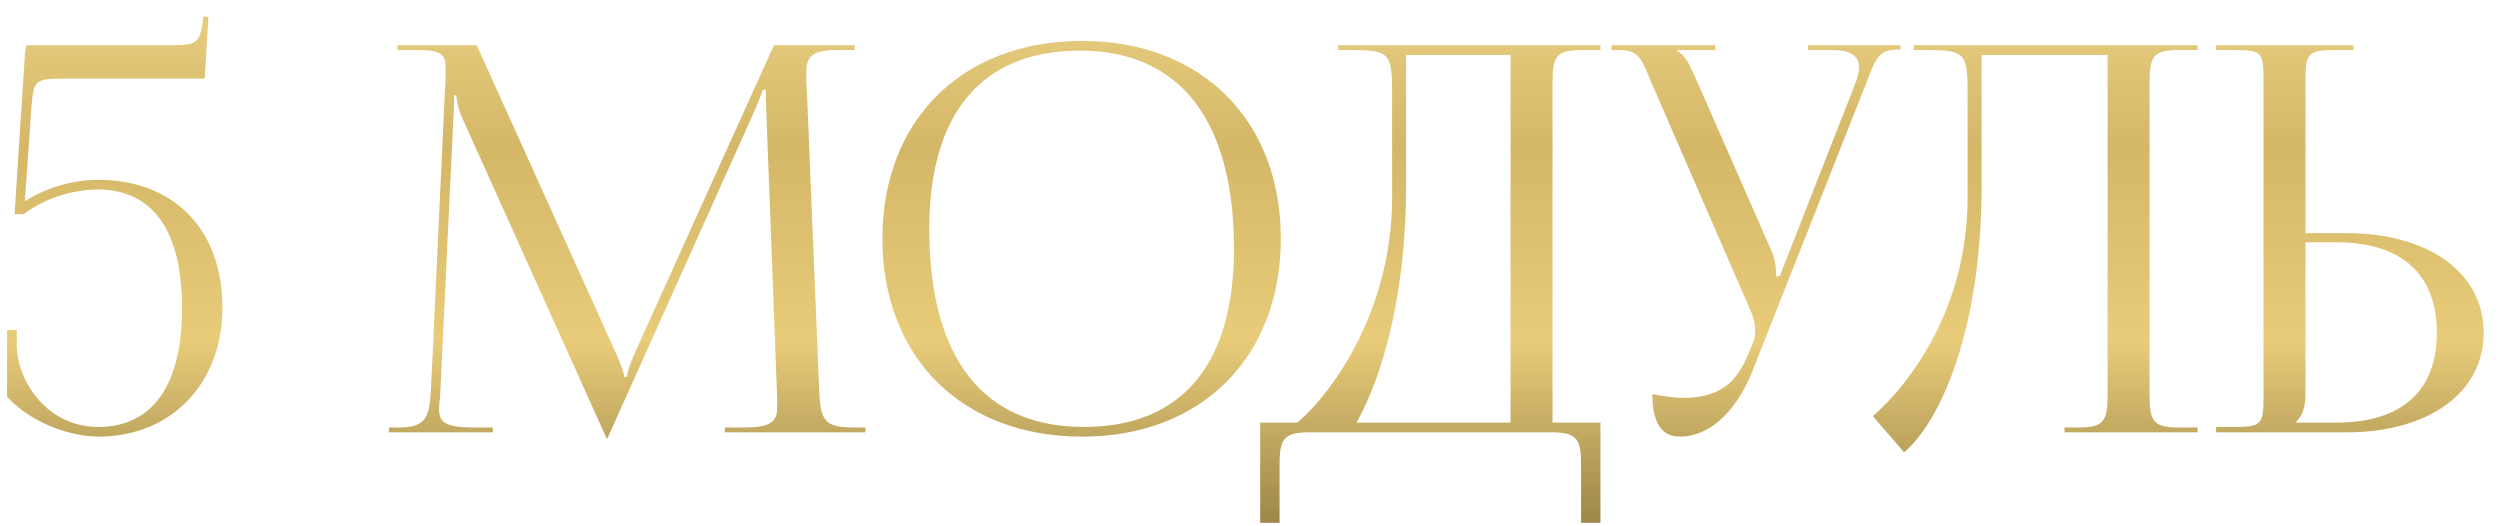 <?xml version="1.0" encoding="UTF-8"?> <svg xmlns="http://www.w3.org/2000/svg" width="133" height="28" viewBox="0 0 133 28" fill="none"> <path d="M1.436 2.406H9.084C10.458 2.406 10.63 2.321 10.802 1.032V0.888H11.088L10.888 4.182H3.527C1.809 4.182 1.78 4.24 1.665 5.815L1.322 10.713C2.41 9.997 3.871 9.567 5.217 9.567C9.169 9.567 11.833 12.116 11.833 16.384C11.833 20.336 9.169 23.229 5.217 23.229C3.699 23.201 1.723 22.542 0.376 21.11V17.558H0.892V18.446C0.949 20.308 2.525 22.714 5.217 22.714C8.11 22.714 9.685 20.508 9.685 16.384C9.685 12.259 8.11 10.082 5.217 10.082C3.756 10.082 2.238 10.627 1.264 11.4H0.777L1.293 3.38C1.322 2.75 1.379 2.435 1.436 2.406ZM20.694 23V22.742H21.152C22.613 22.742 22.842 22.313 22.928 20.709L23.701 4.182C23.701 3.982 23.701 3.781 23.701 3.581C23.701 2.951 23.529 2.664 22.298 2.664H21.152V2.406H25.362L32.781 18.818C33.038 19.391 33.21 19.878 33.21 20.05H33.353C33.353 19.878 33.554 19.248 33.754 18.818L41.173 2.406H45.469V2.664H44.495C43.092 2.664 42.891 3.094 42.891 3.924C42.891 4.154 42.891 4.411 42.92 4.698L43.578 20.709C43.636 22.341 43.836 22.742 45.412 22.742H46.042V23H38.566V22.742H39.597C41.144 22.742 41.344 22.341 41.344 21.654C41.344 21.511 41.344 21.339 41.344 21.138L40.772 6.044C40.743 5.528 40.743 5.099 40.743 4.784H40.571C40.571 4.87 40.371 5.357 40.113 5.958L32.408 23.115L32.322 23.315H32.265L32.179 23.115L24.589 6.273C24.331 5.7 24.274 5.156 24.274 5.07H24.159C24.159 5.328 24.159 5.528 24.131 6.044L23.415 21.081C23.386 21.339 23.357 21.568 23.357 21.74C23.357 22.427 23.615 22.742 25.19 22.742H26.221V23H20.694ZM57.571 23.229C51.184 23.229 46.945 19.019 46.945 12.689C46.945 6.388 51.184 2.177 57.571 2.177C63.901 2.177 68.14 6.388 68.14 12.689C68.14 19.019 63.901 23.229 57.571 23.229ZM57.657 22.714C62.841 22.714 65.648 19.42 65.648 13.233C65.648 6.388 62.755 2.693 57.456 2.693C52.244 2.693 49.437 6.015 49.437 12.173C49.437 19.047 52.301 22.714 57.657 22.714ZM67.042 22.484H69.019C71.109 20.68 74.031 16.298 74.06 10.598V4.784C74.06 2.779 73.83 2.664 71.826 2.664H71.195V2.406H85.144V2.664H84.113C82.738 2.664 82.595 3.065 82.595 4.44V22.484H85.144V27.812H84.113V24.776C84.113 23.401 83.941 23 82.566 23H69.62C68.245 23 68.073 23.401 68.073 24.776V27.812H67.042V22.484ZM72.169 22.484H80.361V2.922H74.804V9.911C74.804 15.61 73.573 19.964 72.169 22.484ZM87.905 20.966C88.306 21.052 89.108 21.167 89.509 21.167C91.628 21.167 92.43 20.222 93.003 18.847L93.232 18.303C93.318 18.102 93.375 17.845 93.375 17.587C93.375 17.3 93.318 17.014 93.204 16.699L87.876 4.44C87.332 3.123 87.189 2.664 86.158 2.664H85.728V2.406H91.256V2.664H89.222V2.722C89.623 2.865 89.938 3.552 90.168 4.068L94.292 13.462C94.464 13.863 94.493 14.493 94.493 14.665V14.723L94.693 14.665L98.703 4.44C98.817 4.154 98.903 3.839 98.903 3.581C98.903 3.065 98.56 2.664 97.5 2.664H96.182V2.406H101.109V2.636H100.937C99.906 2.636 99.763 3.18 99.276 4.44L93.232 19.735C92.287 22.084 90.826 23.229 89.366 23.229C88.392 23.229 87.905 22.484 87.905 20.966ZM101.812 2.406H104.275H112.123H116.907V2.664H115.875C114.501 2.664 114.357 3.065 114.357 4.44V20.966C114.357 22.341 114.501 22.742 115.875 22.742H116.907V23H109.832V22.742H110.605C111.98 22.742 112.123 22.341 112.123 20.966V2.922H105.421V9.911C105.421 17.558 103.216 22.456 101.297 24.06L99.635 22.141C101.726 20.308 104.648 16.298 104.676 10.598V4.784C104.676 2.779 104.447 2.664 102.442 2.664H101.812V2.406ZM117.898 23V22.714H118.9C120.275 22.714 120.418 22.57 120.418 21.196V4.154C120.418 2.779 120.275 2.664 118.9 2.664H117.898V2.406H125.201V2.664H124.199C122.824 2.664 122.652 2.836 122.652 4.211V12.402H124.829C129.211 12.402 132.133 14.522 132.133 17.701C132.133 20.881 129.211 23 124.829 23H117.898ZM122.652 12.889V20.966C122.652 21.625 122.509 22.084 122.165 22.427V22.484H124.285C127.75 22.484 129.641 20.823 129.641 17.701C129.641 14.579 127.75 12.889 124.285 12.889H122.652Z" fill="url(#paint0_linear_25_8)"></path> <defs> <linearGradient id="paint0_linear_25_8" x1="66" y1="-3" x2="66" y2="30" gradientUnits="userSpaceOnUse"> <stop stop-color="#F2D88D"></stop> <stop offset="0.329" stop-color="#D4B767"></stop> <stop offset="0.638" stop-color="#E9CC7A"></stop> <stop offset="1" stop-color="#8C783E"></stop> </linearGradient> </defs> </svg> 